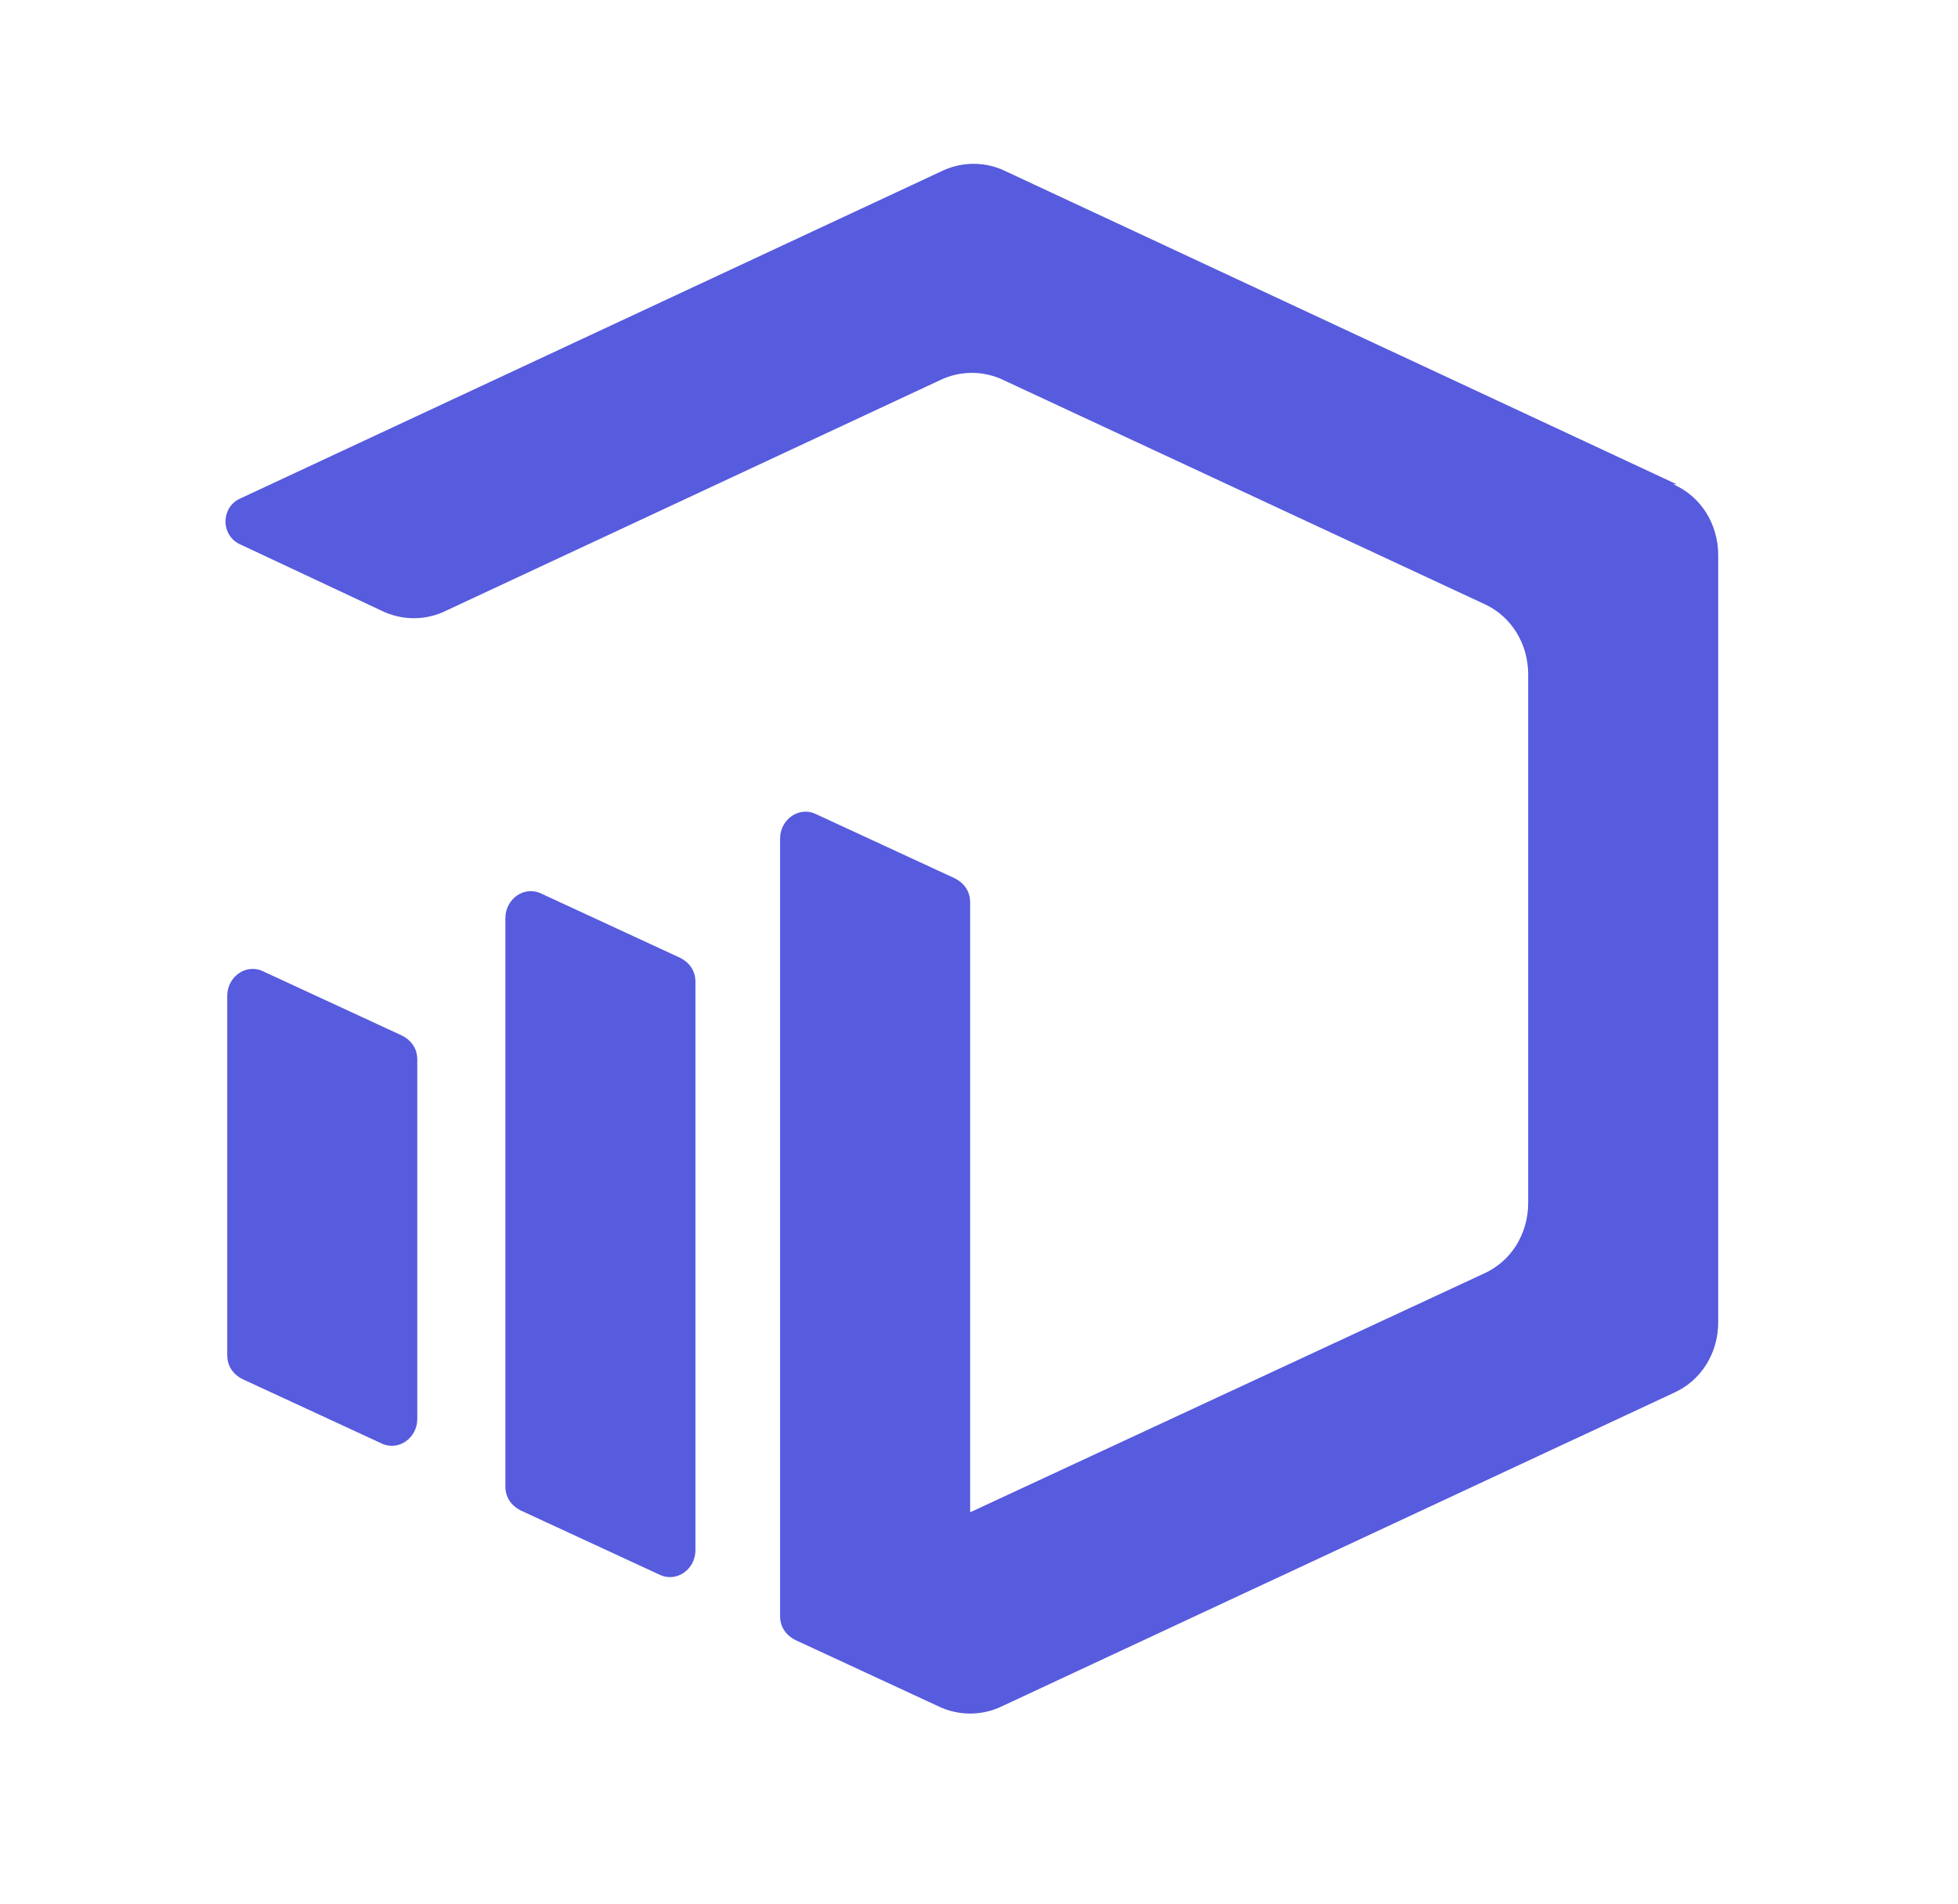 <svg viewBox="19.147 22.768 113.332 110.217" id="Layer_1" xmlns="http://www.w3.org/2000/svg" style="max-height: 500px" width="113.332" height="110.217"><defs><style>      .st0 {        fill: #201b52;      }      .st1 {        fill: #575bdd;      }    </style></defs><g><path d="M176.3,66.4c-.2-2.1-1.2-3.7-2.9-4.9-1.7-1.2-3.9-1.7-6.4-1.7s-3.5.3-4.8.9c-1.4.6-2.4,1.4-3.1,2.4-.7,1-1.1,2.2-1.1,3.4s.3,2,.8,2.8,1.2,1.4,2,2c.8.5,1.7,1,2.7,1.3,1,.3,1.9.6,2.8.8l4.4,1.1c1.4.4,2.9.8,4.4,1.4,1.5.6,2.9,1.4,4.2,2.4,1.3,1,2.3,2.2,3.1,3.7.8,1.5,1.2,3.2,1.2,5.2s-.7,4.8-2,6.8c-1.3,2-3.2,3.6-5.7,4.7-2.5,1.1-5.5,1.7-9,1.7s-6.3-.5-8.8-1.6c-2.5-1.1-4.4-2.6-5.8-4.6-1.4-2-2.2-4.3-2.3-7h6.8c.1,1.6.7,3,1.6,4.1.9,1.1,2.1,1.9,3.6,2.4,1.5.5,3.1.8,4.8.8s3.6-.3,5.2-.9c1.5-.6,2.7-1.5,3.6-2.6.9-1.1,1.3-2.4,1.3-3.8s-.4-2.4-1.1-3.3c-.8-.9-1.8-1.6-3.1-2.1-1.3-.6-2.7-1.1-4.4-1.5l-5.3-1.5c-3.6-1-6.5-2.4-8.6-4.3s-3.2-4.4-3.2-7.6.7-4.9,2.1-6.8c1.4-1.9,3.3-3.5,5.7-4.5,2.4-1.1,5.1-1.6,8.2-1.6s5.8.5,8.1,1.6c2.3,1.1,4.2,2.5,5.5,4.4,1.4,1.9,2.1,4,2.1,6.5h-6.6Z" class="st0"/><path d="M204.4,65.8v5.3h-18.5v-5.3h18.5ZM190.9,57.7h6.6v32c0,1.3.2,2.2.6,2.9.4.6.9,1.1,1.5,1.3.6.2,1.3.3,2,.3s1,0,1.4-.1c.4,0,.7-.1.9-.2l1.2,5.4c-.4.1-.9.3-1.6.5-.7.2-1.6.2-2.6.3-1.7,0-3.4-.3-4.9-.9-1.5-.6-2.7-1.6-3.6-3-.9-1.4-1.4-3.1-1.4-5.1v-33.4Z" class="st0"/><path d="M219,100.4c-2.1,0-4.1-.4-5.8-1.2-1.7-.8-3.1-2-4.1-3.5s-1.5-3.4-1.5-5.6.4-3.5,1.1-4.7c.7-1.2,1.7-2.2,3-2.9,1.2-.7,2.6-1.3,4.2-1.6,1.5-.4,3.1-.6,4.7-.8,2-.2,3.7-.4,4.9-.6,1.3-.2,2.2-.4,2.8-.8.6-.4.9-.9.9-1.7v-.2c0-1.9-.5-3.4-1.6-4.5-1.1-1.1-2.7-1.6-4.8-1.6s-4,.5-5.2,1.5c-1.3,1-2.2,2.1-2.6,3.3l-6.2-1.4c.7-2.1,1.8-3.7,3.2-5,1.4-1.3,3.1-2.2,4.9-2.8,1.9-.6,3.8-.9,5.8-.9s2.8.2,4.3.5c1.5.3,2.9.9,4.3,1.7,1.3.8,2.4,2,3.3,3.6.9,1.6,1.3,3.6,1.3,6v22.5h-6.4v-4.6h-.3c-.4.9-1.1,1.7-1.9,2.5-.9.8-1.9,1.5-3.3,2.1s-2.9.8-4.8.8ZM220.5,95.1c1.8,0,3.4-.4,4.7-1.1s2.3-1.7,3-2.8,1-2.4,1-3.8v-4.4c-.2.2-.7.5-1.4.7s-1.4.4-2.3.5c-.9.1-1.7.3-2.5.4-.8.1-1.5.2-2,.3-1.3.2-2.4.4-3.5.8-1.1.4-1.9.9-2.5,1.6s-.9,1.7-.9,2.8.6,2.9,1.8,3.7c1.2.8,2.7,1.2,4.6,1.2Z" class="st0"/><path d="M242.1,99.7v-33.9h6.4v5.4h.4c.6-1.8,1.7-3.3,3.3-4.3,1.6-1.1,3.3-1.6,5.3-1.6s.9,0,1.5,0,1,0,1.3.1v6.3c-.3,0-.7-.2-1.4-.3s-1.4-.1-2-.1c-1.6,0-2.9.3-4.2,1-1.2.7-2.2,1.6-2.9,2.7-.7,1.2-1.1,2.5-1.1,3.9v20.7h-6.6Z" class="st0"/><path d="M281.2,65.8v5.3h-18.5v-5.3h18.5ZM267.7,57.7h6.6v32c0,1.3.2,2.2.6,2.9.4.6.9,1.1,1.5,1.3s1.3.3,2,.3,1,0,1.4-.1c.4,0,.7-.1.9-.2l1.2,5.4c-.4.1-.9.3-1.6.5s-1.6.2-2.6.3c-1.7,0-3.4-.3-4.9-.9-1.5-.6-2.7-1.6-3.6-3-.9-1.4-1.4-3.1-1.4-5.1v-33.4Z" class="st0"/><path d="M297.4,99.7v-4.9l15.3-15.8c1.6-1.7,3-3.2,4-4.5,1.1-1.3,1.9-2.5,2.4-3.7.5-1.2.8-2.4.8-3.7s-.4-2.8-1.1-3.9c-.7-1.1-1.7-1.9-2.9-2.5s-2.6-.9-4.1-.9-3,.3-4.2,1c-1.2.7-2.1,1.6-2.8,2.8-.6,1.2-1,2.6-1,4.2h-6.5c0-2.7.6-5.2,1.9-7.2,1.3-2.1,3-3.7,5.2-4.8,2.2-1.1,4.7-1.7,7.5-1.7s5.3.6,7.5,1.7,3.9,2.7,5.1,4.6c1.2,1.9,1.8,4.1,1.8,6.5s-.3,3.3-.9,4.9-1.7,3.4-3.3,5.3-3.7,4.3-6.4,7.1l-9,9.4v.3h20.3v5.8h-29.7Z" class="st0"/><path d="M373.2,68.8c-.4-1.3-1-2.5-1.7-3.6-.7-1.1-1.6-2-2.5-2.7-1-.8-2.1-1.3-3.4-1.7-1.3-.4-2.6-.6-4.1-.6-2.5,0-4.8.7-6.9,2-2,1.3-3.7,3.2-4.8,5.7-1.2,2.5-1.8,5.6-1.8,9.3s.6,6.8,1.8,9.3c1.2,2.5,2.8,4.4,4.9,5.8s4.4,2,7.1,2,4.6-.5,6.4-1.5c1.8-1,3.2-2.4,4.3-4.2,1-1.8,1.5-4,1.5-6.5l1.8.3h-12.9v-5.6h17.8v5.1c0,3.8-.8,7.1-2.4,9.9s-3.8,4.9-6.7,6.5-6.1,2.3-9.7,2.3-7.7-.9-10.8-2.8c-3.1-1.9-5.5-4.6-7.2-8-1.7-3.5-2.6-7.6-2.6-12.3s.5-6.8,1.5-9.7,2.4-5.3,4.2-7.3c1.8-2,4-3.5,6.4-4.6,2.5-1.1,5.2-1.6,8.1-1.6s4.7.4,6.8,1.1,4,1.7,5.6,3.1,3,2.9,4.1,4.7c1.1,1.8,1.8,3.8,2.2,6h-7Z" class="st0"/><path d="M386.2,99.7v-33.9h6.4v5.4h.4c.6-1.8,1.7-3.3,3.3-4.3,1.6-1.1,3.3-1.6,5.3-1.6s.9,0,1.5,0c.6,0,1,0,1.3.1v6.3c-.3,0-.7-.2-1.4-.3-.7,0-1.4-.1-2-.1-1.6,0-2.9.3-4.2,1-1.2.7-2.2,1.6-2.9,2.7s-1.1,2.5-1.1,3.9v20.7h-6.6Z" class="st0"/><path d="M420.6,100.4c-3.2,0-5.9-.7-8.3-2.2-2.4-1.5-4.2-3.5-5.5-6.1s-2-5.7-2-9.2.7-6.6,2-9.2c1.3-2.6,3.1-4.7,5.5-6.1,2.4-1.5,5.1-2.2,8.3-2.2s5.9.7,8.3,2.2c2.4,1.5,4.2,3.5,5.5,6.1,1.3,2.6,2,5.7,2,9.2s-.7,6.6-2,9.2c-1.3,2.6-3.1,4.7-5.5,6.1-2.4,1.5-5.1,2.2-8.3,2.2ZM420.6,94.8c2.1,0,3.8-.5,5.1-1.6s2.4-2.5,3-4.3c.7-1.8,1-3.8,1-6s-.3-4.2-1-6c-.7-1.8-1.7-3.3-3-4.4s-3.1-1.7-5.1-1.7-3.8.6-5.2,1.7c-1.4,1.1-2.4,2.6-3,4.4-.7,1.8-1,3.8-1,6s.3,4.2,1,6c.7,1.8,1.7,3.3,3,4.3,1.4,1.1,3.1,1.6,5.2,1.6Z" class="st0"/><path d="M447.5,99.7l-10-33.9h6.8l6.6,24.9h.3l6.7-24.9h6.8l6.6,24.8h.3l6.6-24.8h6.8l-9.9,33.9h-6.7l-6.9-24.5h-.5l-6.9,24.5h-6.7Z" class="st0"/></g><g><path d="M32.3,80.4v20.8c0,.6.3,1.1.9,1.4l8,3.7c1,.5,2.1-.3,2.1-1.4v-20.8c0-.6-.3-1.1-.9-1.4l-8-3.7c-1-.5-2.1.3-2.1,1.4Z" class="st1"/><path d="M48.4,75.9v32.9c0,.6.3,1.1.9,1.4l8,3.7c1,.5,2.1-.3,2.1-1.4v-32.9c0-.6-.3-1.1-.9-1.4l-8-3.7c-1-.5-2.1.3-2.1,1.4Z" class="st1"/><path d="M116.2,50.8l-38.8-18.1c-1.2-.6-2.6-.6-3.8,0l-40.5,18.9c-1.2.5-1.2,2.2,0,2.7l8.1,3.8c1.2.6,2.6.6,3.8,0l28.5-13.3c1.2-.6,2.6-.6,3.8,0l27.7,12.9c1.6.7,2.6,2.3,2.6,4.1v30.6c0,1.8-1,3.4-2.6,4.1l-29.7,13.8v-35.3c0-.6-.3-1.1-.9-1.4l-8-3.7c-1-.5-2.1.3-2.1,1.4v45c0,.6.3,1.1.9,1.4l8.2,3.8c1.2.6,2.6.6,3.8,0l38.8-18.1c1.6-.7,2.6-2.3,2.6-4.1v-44.4c0-1.8-1-3.4-2.6-4.1Z" class="st1"/></g></svg>